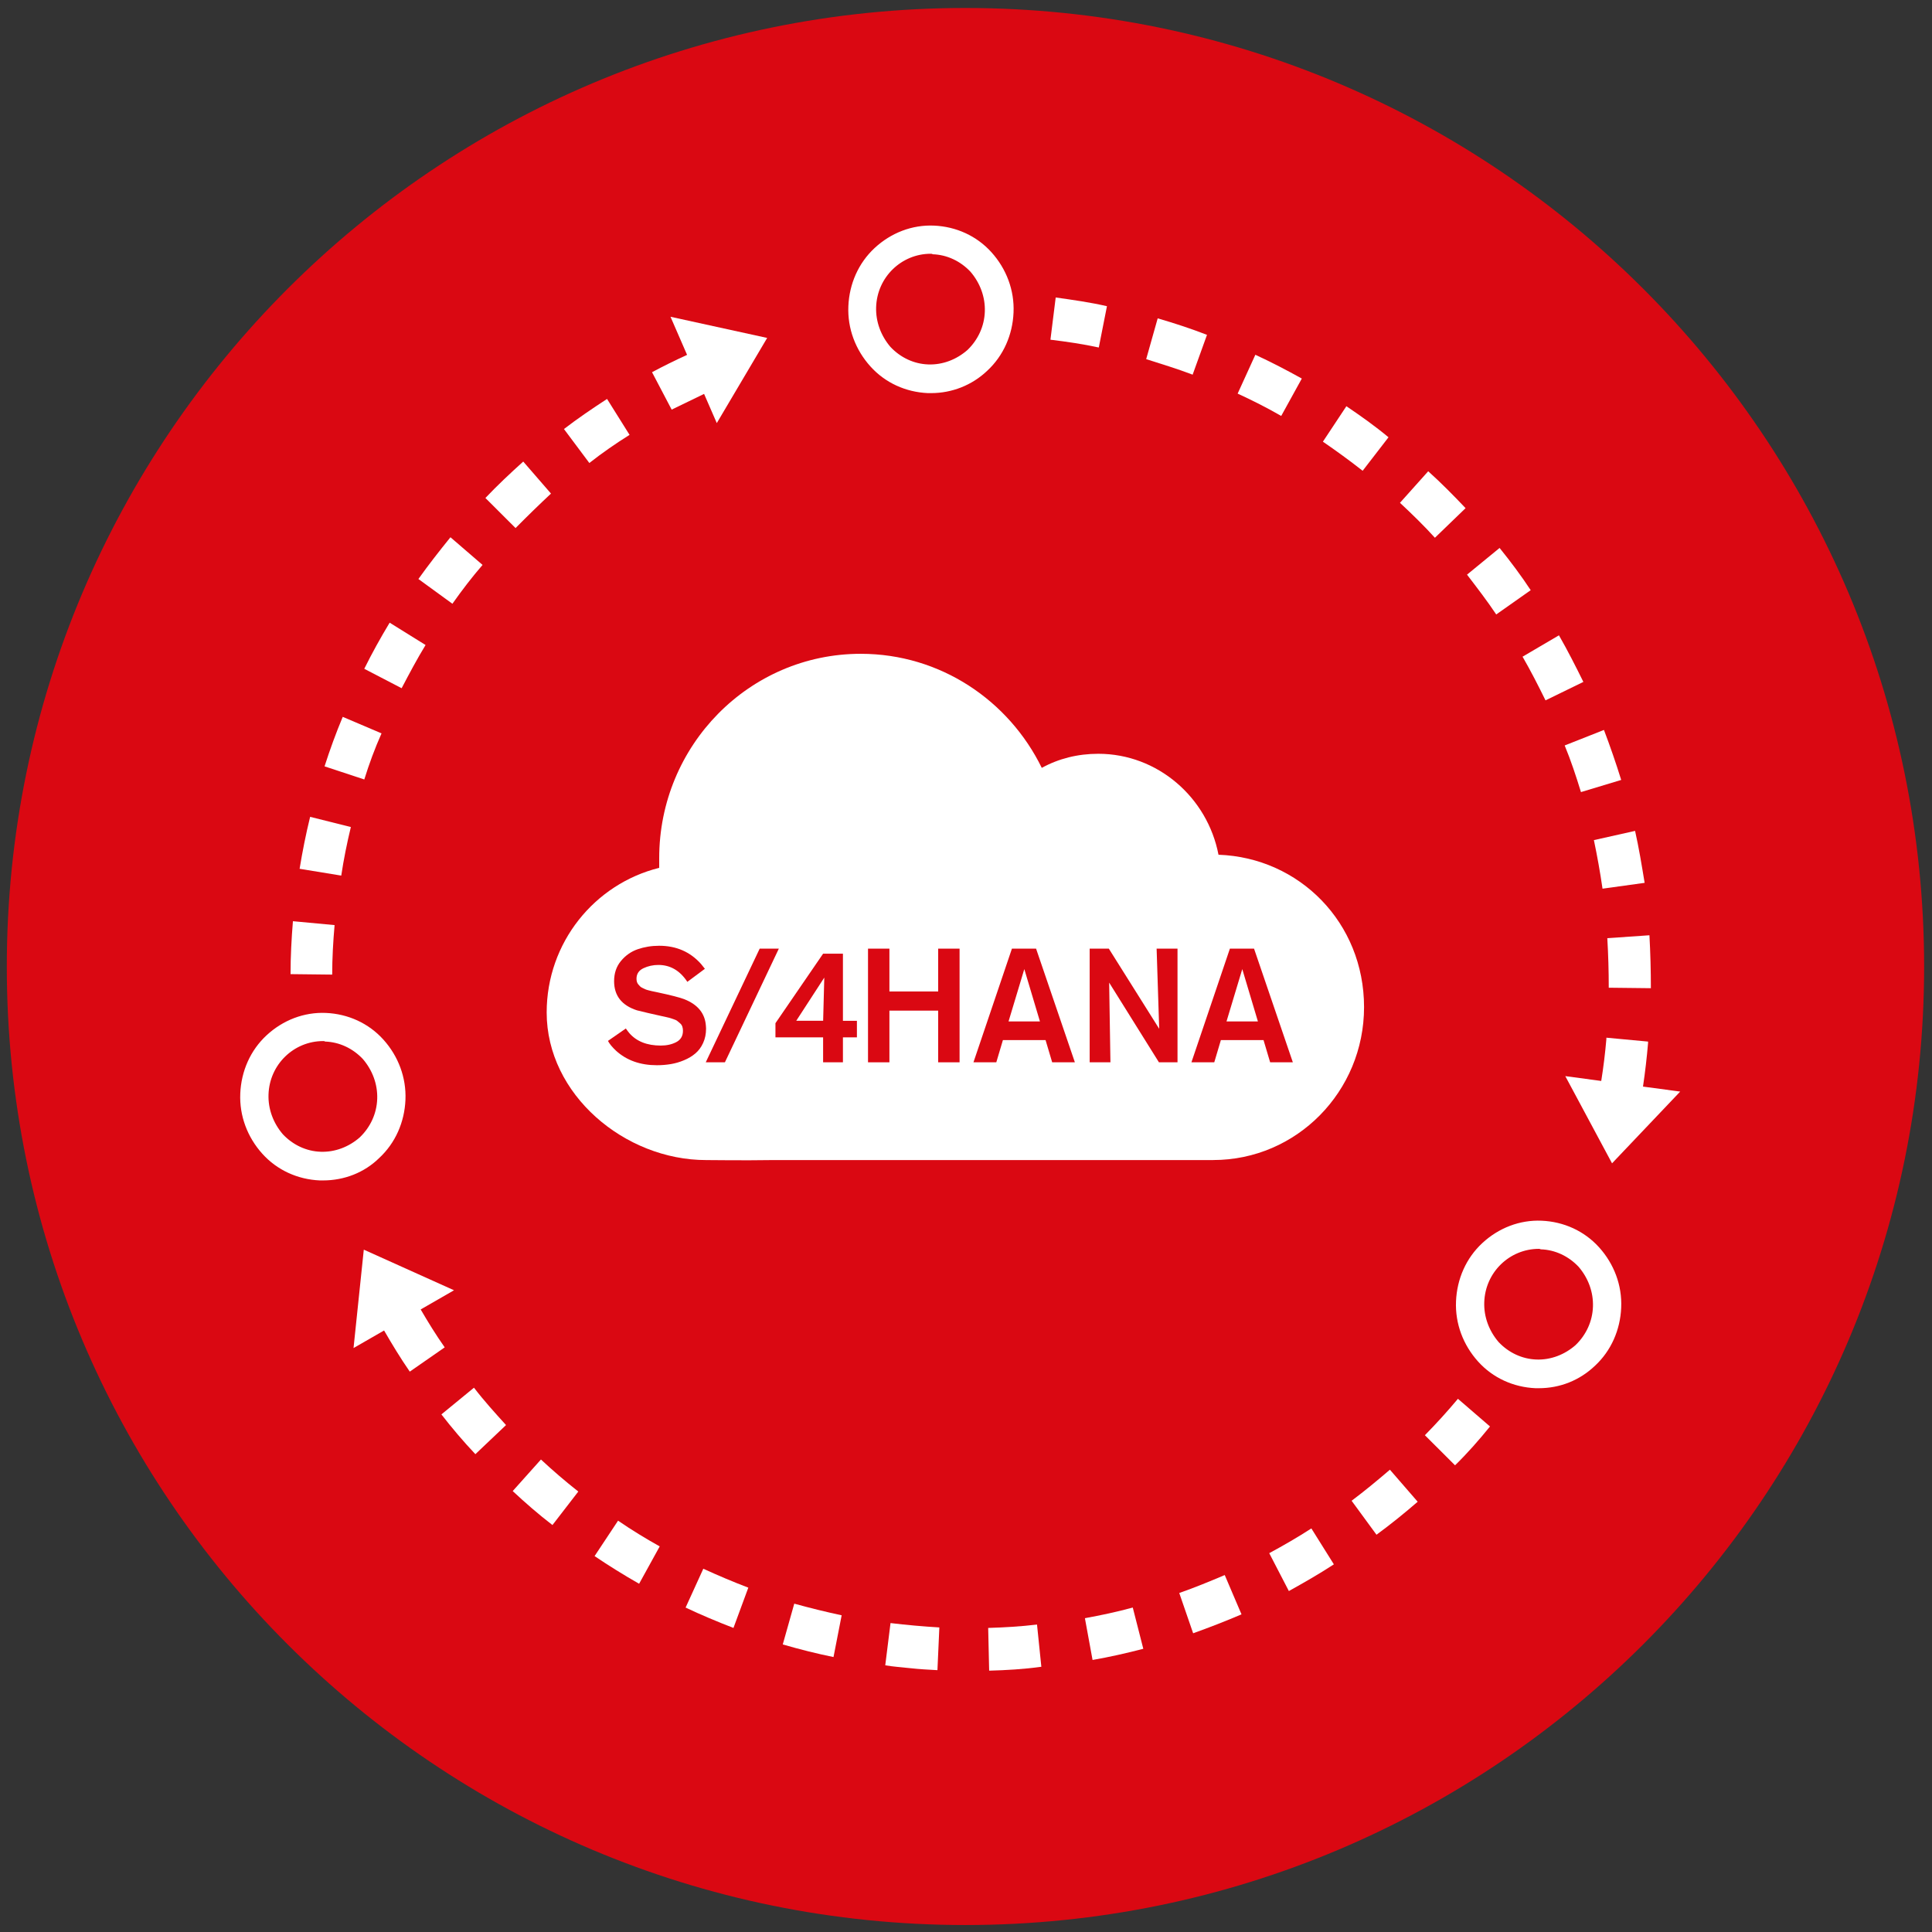 <?xml version="1.0" encoding="UTF-8"?><svg id="Ebene_1" xmlns="http://www.w3.org/2000/svg" xmlns:xlink="http://www.w3.org/1999/xlink" viewBox="0 0 576.05 576.05"><rect x="0" y="0" width="576.05" height="576.05" fill="#333333" stroke="none"/><defs><style>.cls-1{fill:#fff;}.cls-2{clip-path:url(#clippath-1);}.cls-3{clip-path:url(#clippath);}.cls-4{fill:none;}.cls-5{fill:#da0812;}</style><clipPath id="clippath"><rect class="cls-4" width="576.05" height="576.05"/></clipPath><clipPath id="clippath-1"><rect class="cls-4" width="576.05" height="576.05"/></clipPath></defs><g class="cls-3"><g class="cls-2"><path class="cls-5" d="m573.7,288.21c0,157.81-128.02,285.76-285.87,285.76S2.03,446.03,2.03,288.21,130.02,2.38,287.83,2.38s285.87,127.95,285.87,285.83"/><path class="cls-1" d="m187.71,129.66l-6.71-10.71c-4.43,2.89-8.71,5.79-12.85,8.97l7.57,10.13c3.86-3.04,7.85-5.79,11.99-8.39"/><path class="cls-1" d="m330.05,91.3c-5-1.16-10.14-1.88-15.28-2.6l-1.57,12.59c4.85.58,9.71,1.3,14.42,2.32l2.43-12.3Z"/><path class="cls-1" d="m164.29,147.17l-8.28-9.55c-3.85,3.47-7.71,7.09-11.28,10.86l8.99,8.97c3.43-3.47,7-6.95,10.56-10.28"/><path class="cls-1" d="m200.27,122.13l9.66-4.68,3.79,8.7,15.02-25.39-28.82-6.31,4.94,11.36c-3.52,1.62-7.03,3.33-10.45,5.17l5.85,11.14Z"/><path class="cls-1" d="m113.75,218.66l-11.56-4.92c-2,4.78-3.85,9.84-5.42,14.76l11.85,3.91c1.43-4.63,3.14-9.26,5.14-13.75"/><path class="cls-1" d="m104.61,246.59l-12.14-3.04c-1.28,5.21-2.28,10.28-3.14,15.49l12.42,2.03c.71-4.78,1.71-9.7,2.86-14.47"/><path class="cls-1" d="m126.89,192.32l-10.71-6.66c-2.71,4.49-5.28,9.12-7.57,13.75l11.14,5.79c2.28-4.34,4.57-8.68,7.14-12.88"/><path class="cls-1" d="m143.88,168.44l-9.57-8.25c-3.28,4.05-6.57,8.25-9.56,12.45l10.14,7.38c2.86-4.05,5.85-7.96,8.99-11.58"/><path class="cls-1" d="m477.81,264.97l12.56-1.74c-.86-5.21-1.71-10.42-2.85-15.49l-12.28,2.75c1,4.78,1.86,9.55,2.57,14.47"/><path class="cls-1" d="m479.67,294.5l12.56.14c0-5.21-.14-10.56-.43-15.78l-12.56.87c.29,4.92.43,9.84.43,14.76"/><path class="cls-1" d="m359.88,99.84c-4.85-1.88-9.71-3.47-14.7-4.92l-3.43,12.16c4.57,1.45,9.28,2.89,13.85,4.63l4.28-11.87Z"/><path class="cls-1" d="m471.39,236.17l11.99-3.62c-1.57-5.06-3.28-9.99-5.14-14.91l-11.71,4.63c1.86,4.49,3.43,9.26,4.85,13.89"/><path class="cls-1" d="m491.38,310.56l-12.42-1.16v.43c-.36,4.19-.87,8.37-1.53,12.47l-10.72-1.44,13.94,26,20.32-21.39-11.09-1.49c.65-4.37,1.15-8.74,1.51-12.99v-.43Z"/><path class="cls-1" d="m388.15,112.87c-4.43-2.46-9.14-4.92-13.85-7.09l-5.28,11.58c4.43,2.03,8.71,4.2,12.99,6.66l6.14-11.14Z"/><path class="cls-1" d="m460.82,208.82l11.28-5.5c-2.28-4.63-4.71-9.41-7.28-13.89l-10.85,6.37c2.43,4.2,4.71,8.68,6.85,13.03"/><path class="cls-1" d="m414,130.38c-4-3.33-8.28-6.37-12.56-9.26l-7,10.57c4,2.75,7.99,5.64,11.85,8.68l7.71-9.99Z"/><path class="cls-1" d="m456.4,175.97c-2.86-4.34-6-8.54-9.28-12.59l-9.71,7.96c3,3.91,6,7.81,8.71,11.87l10.28-7.24Z"/><path class="cls-1" d="m99.76,275.83l-12.42-1.16c-.43,5.21-.71,10.56-.71,15.78l12.42.14c0-4.92.28-9.84.71-14.76"/><path class="cls-1" d="m351.61,474.97l4.14,12.01c4.85-1.74,9.71-3.62,14.42-5.64l-5-11.72c-4.43,1.88-8.99,3.76-13.56,5.35"/><path class="cls-1" d="m378.44,463.1l5.85,11.29c4.42-2.46,8.99-5.06,13.42-7.96l-6.71-10.71c-4,2.6-8.28,5.06-12.56,7.38"/><path class="cls-1" d="m323.48,482.49l2.28,12.45c5-.87,10.14-2.03,15.13-3.33l-3.14-12.3c-4.71,1.3-9.57,2.31-14.28,3.18"/><path class="cls-1" d="m294.64,485.39l.29,12.74c5.14-.14,10.28-.43,15.56-1.16l-1.29-12.59c-4.85.58-9.71.87-14.56,1.01"/><path class="cls-1" d="m424.85,427.93l8.99,8.97c3.71-3.62,7.14-7.53,10.42-11.58l-9.56-8.25c-3.14,3.76-6.43,7.38-9.85,10.85"/><path class="cls-1" d="m233.39,490.31c5,1.45,10.14,2.75,15.13,3.76l2.43-12.45c-4.71-1.01-9.42-2.17-14.13-3.47l-3.43,12.16Z"/><path class="cls-1" d="m403,447.47l7.42,10.13c4.14-3.04,8.28-6.37,12.28-9.84l-8.28-9.55c-3.71,3.18-7.57,6.37-11.42,9.26"/><path class="cls-1" d="m436.98,151.51c-3.57-3.76-7.28-7.53-11.14-11l-8.42,9.41c3.57,3.33,7.14,6.8,10.42,10.42l9.14-8.83Z"/><path class="cls-1" d="m263.94,496.53c2.43.43,5,.58,7.57.87,2.57.29,5.28.43,8,.58l.57-12.74c-4.85-.29-9.71-.72-14.56-1.3l-1.57,12.59Z"/><path class="cls-1" d="m131.6,421.71c3.14,4.05,6.57,8.1,10.14,11.87l9.14-8.68c-3.28-3.62-6.57-7.24-9.56-11.14l-9.71,7.96Z"/><path class="cls-1" d="m152.87,444.58c3.71,3.47,7.71,6.95,11.85,10.13l7.71-9.99c-3.86-3.04-7.57-6.22-11.14-9.55l-8.42,9.41Z"/><path class="cls-1" d="m177.28,463.97c4.28,2.89,8.71,5.64,13.28,8.25l6.14-11.14c-4.14-2.32-8.42-4.92-12.42-7.67l-7,10.56Z"/><path class="cls-1" d="m132.6,401.74c-2.6-3.69-4.94-7.49-7.17-11.31l9.94-5.72-26.9-12.11-3.06,29.34,9.11-5.24c2.39,4.14,4.9,8.27,7.66,12.27l10.42-7.24Z"/><path class="cls-1" d="m204.41,479.31c4.57,2.17,9.42,4.2,14.28,6.08l4.43-12.01c-4.57-1.74-8.99-3.62-13.42-5.64l-5.28,11.58Z"/><path class="cls-1" d="m276.65,117.21h1c6.14,0,12.14-2.32,16.7-6.66,4.85-4.49,7.57-10.71,7.85-17.37.29-6.66-2.14-13.03-6.57-17.95-4.43-4.92-10.56-7.67-17.13-7.96-6.57-.29-12.85,2.17-17.7,6.66-4.85,4.49-7.57,10.71-7.85,17.37-.29,6.66,2.14,13.03,6.57,17.95,4.43,4.92,10.56,7.67,17.13,7.96m.86-41.54c.29,0,.43,0,.57.14,4.28.14,8.28,2.03,11.28,5.21,2.86,3.33,4.43,7.53,4.28,11.87-.14,4.34-2,8.39-5.14,11.43-3.28,2.89-7.42,4.49-11.71,4.34-4.28-.14-8.28-2.03-11.28-5.21-2.85-3.33-4.42-7.52-4.28-11.87.29-8.97,7.57-15.92,16.28-15.92"/><path class="cls-1" d="m459.68,363.97c-6.57-.29-12.85,2.17-17.7,6.66-4.85,4.49-7.57,10.71-7.85,17.37-.29,6.66,2.14,13.03,6.57,17.95,4.43,4.92,10.56,7.67,17.13,7.96h1c6.28,0,12.13-2.32,16.7-6.66,4.85-4.49,7.57-10.71,7.85-17.37.29-6.66-2.14-13.03-6.57-17.95-4.43-4.92-10.56-7.67-17.13-7.96m10.14,37.05c-3.28,2.89-7.42,4.49-11.71,4.34-4.28-.15-8.28-2.03-11.28-5.21-2.86-3.33-4.43-7.53-4.28-11.87.29-8.97,7.57-15.92,16.28-15.92.14,0,.28,0,.57.14,4.28.14,8.28,2.03,11.28,5.21,2.86,3.33,4.43,7.53,4.28,11.87-.14,4.34-2,8.4-5.14,11.43"/><path class="cls-1" d="m120.89,327.93c.28-6.66-2.14-13.03-6.57-17.95-4.43-4.92-10.56-7.67-17.13-7.96-6.57-.29-12.85,2.17-17.7,6.66-4.85,4.49-7.57,10.71-7.85,17.37-.29,6.66,2.14,13.03,6.57,17.95,4.43,4.92,10.57,7.67,17.13,7.96h1c6.28,0,12.28-2.32,16.7-6.66,4.85-4.49,7.57-10.71,7.85-17.37m-13.56,11.14c-3.28,2.89-7.42,4.49-11.71,4.34-4.28-.14-8.28-2.03-11.28-5.21-2.86-3.33-4.43-7.53-4.28-11.87.29-8.97,7.57-15.92,16.28-15.92.29,0,.43,0,.57.14,4.28.14,8.28,2.03,11.28,5.21,2.86,3.33,4.43,7.53,4.28,11.87-.14,4.34-2,8.4-5.14,11.43"/><path class="cls-1" d="m361.74,345.88c24.84,0,44.97-20.41,44.97-45.59s-19.27-44.58-43.4-45.44c-3.28-17.08-18.13-30.1-35.84-30.1-6.14,0-11.85,1.45-16.85,4.2-9.85-20.12-30.27-34.01-53.97-34.01-33.27,0-60.1,27.35-60.1,60.93v2.89c-19.28,4.78-33.55,22.29-33.55,43.13,0,24.46,23.27,44,47.54,44,2,0,10.71.14,19.85,0h131.35Z"/></g></g><path class="cls-5" d="m210.52,306.71c0,1.57-.29,2.98-.87,4.25-.57,1.27-1.34,2.3-2.3,3.12-.96.82-2.09,1.5-3.39,2.04-1.3.55-2.61.93-3.93,1.15-1.33.22-2.72.34-4.16.34-4.96,0-9.02-1.44-12.19-4.32-1.16-1.09-1.95-2.06-2.41-2.93l5.33-3.7c.45.64.8,1.1,1.05,1.39,2.15,2.46,5.27,3.7,9.37,3.7,1.76,0,3.3-.34,4.62-1.03s1.99-1.82,1.99-3.38c0-.45-.06-.87-.19-1.25-.13-.38-.36-.72-.7-1.01s-.62-.52-.84-.7c-.22-.18-.63-.36-1.22-.55-.59-.2-.97-.31-1.13-.36-.16-.05-.6-.15-1.32-.31-.72-.16-1.09-.24-1.12-.24l-4.03-.91c-1.77-.42-2.82-.67-3.17-.77-4.54-1.47-6.81-4.37-6.81-8.69,0-2.37.68-4.38,2.04-6.02s3.02-2.82,4.99-3.5,4.1-1.04,6.41-1.04c5.09,0,9.25,1.81,12.48,5.43l1.15,1.44-5.23,3.89c-2.2-3.36-5.09-5.04-8.64-5.04-1.59,0-3.09.33-4.46.98s-2.06,1.7-2.06,3.14c0,.32.04.62.12.91s.22.54.41.77c.2.22.38.42.55.6s.44.34.79.5.63.29.84.39c.21.09.52.19.94.29.41.1.71.17.88.22.18.05.48.11.91.19.43.08.7.14.8.17,4.03.86,6.7,1.55,8.02,2.06,4.03,1.6,6.17,4.24,6.43,7.92.03.29.05.57.05.86Z"/><path class="cls-5" d="m232.22,282.85l-16.08,33.89h-5.71l16.08-33.89h5.71Z"/><path class="cls-5" d="m255.5,309.3h-4.17v7.44h-5.91v-7.44h-14.21v-4.22l14.21-20.73h5.91v20.02h4.17v4.94Zm-9.74-17.8l-8.35,12.86h8.02l.34-12.86Z"/><path class="cls-5" d="m286.11,316.74h-6.38v-15.41h-14.54v15.41h-6.38v-33.89h6.38v12.77h14.54v-12.77h6.38v33.89Z"/><path class="cls-5" d="m320.49,316.74h-6.77l-1.97-6.62h-12.72l-1.97,6.62h-6.81l11.47-33.89h7.2l11.57,33.89Zm-10.42-12.19l-4.66-15.6-4.7,15.6h9.36Z"/><path class="cls-5" d="m351.11,316.74h-5.56l-14.84-23.76.38,23.76h-6.19v-33.89h5.71l15.02,23.9-.77-23.9h6.23v33.89Z"/><path class="cls-5" d="m385.48,316.74h-6.77l-1.97-6.62h-12.72l-1.97,6.62h-6.81l11.47-33.89h7.2l11.57,33.89Zm-10.42-12.19l-4.66-15.6-4.7,15.6h9.36Z"/></svg>
